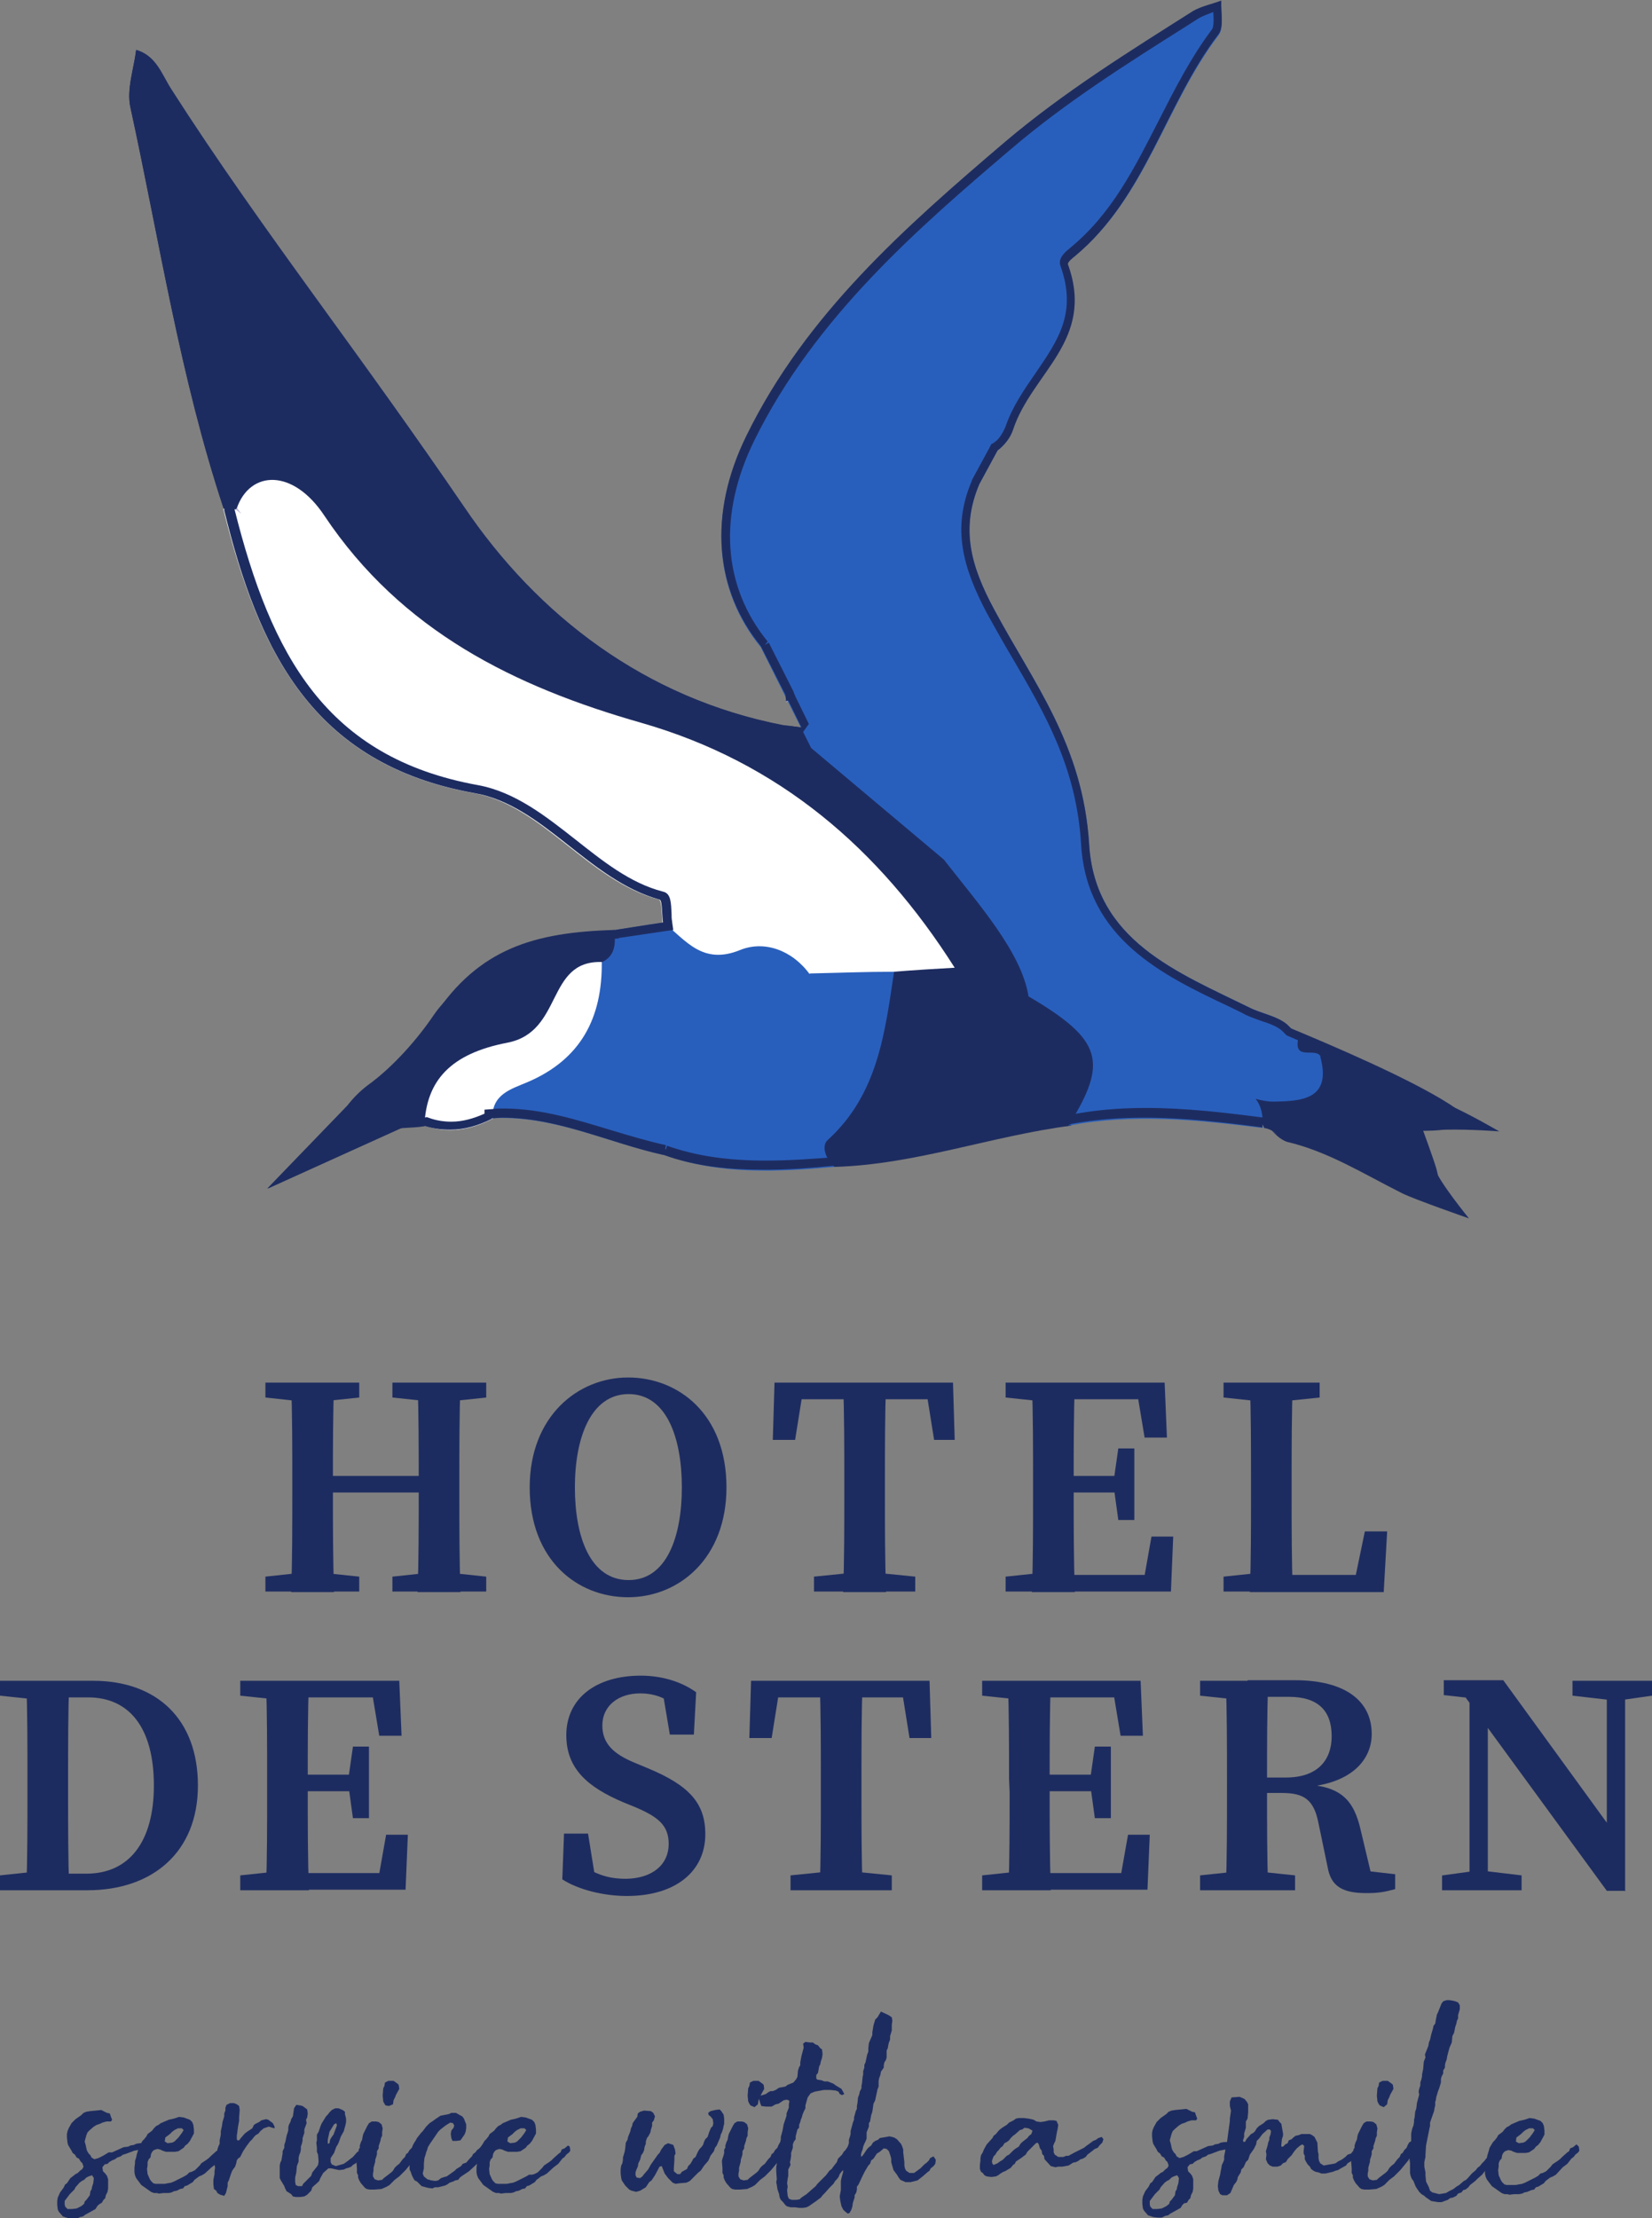 <?xml version="1.0" encoding="utf-8"?>
<!-- Generator: Adobe Illustrator 25.2.0, SVG Export Plug-In . SVG Version: 6.00 Build 0)  -->
<svg version="1.1" id="Layer_1" xmlns="http://www.w3.org/2000/svg" xmlns:xlink="http://www.w3.org/1999/xlink" x="0px" y="0px"
	 viewBox="0 0 288.8 387.6" style="enable-background:new 0 0 288.8 387.6;" xml:space="preserve">
<rect x="0" y="0" width="288.8" height="387.6" fill="#808080" stroke="none"/>
<style type="text/css">
	.st0{fill:#1D2C60;}
	.st1{fill:#FFFFFF;}
	.st2{fill:#295FBC;}
	.st3{fill:#BCB7D7;}
	.st4{fill:#DEDBF1;}
	.st5{fill:none;stroke:#1D2C60;stroke-width:2;stroke-miterlimit:2;}
</style>
<g>
	<path class="st0" d="M46.4,244.2v-2.6h16.4v2.6l-7.6,0.8h-1.4L46.4,244.2z M55.2,274.7l7.6,0.8v2.6H46.4v-2.6l7.4-0.8H55.2z
		 M51.1,258.7c0-5.7,0-11.4-0.2-17.1h7.5c-0.2,5.6-0.2,11.3-0.2,17.1v1.7c0,6.4,0,12.1,0.2,17.8h-7.5c0.2-5.6,0.2-11.3,0.2-17.1
		V258.7z M54.7,260.8v-2.9h22.1v2.9H54.7z M68.6,244.2v-2.6H85v2.6l-7.5,0.8h-1.3L68.6,244.2z M77.5,274.7l7.5,0.8v2.6H68.6v-2.6
		l7.5-0.8H77.5z M73.2,258.7c0-5.7,0-11.4-0.2-17.1h7.5c-0.2,5.6-0.2,11.3-0.2,17.1v2.4c0,5.7,0,11.4,0.2,17.1H73
		c0.2-5.6,0.2-11.3,0.2-17.8V258.7z"/>
	<path class="st0" d="M127,259.9c0,12.4-8.3,19.2-17.2,19.2s-17.2-6.5-17.2-19.2c0-12.4,8.4-19.2,17.2-19.2
		C118.6,240.7,127,247.1,127,259.9z M109.9,276.1c6.6,0,9.3-7.5,9.3-16.2s-2.7-16.3-9.3-16.3s-9.4,7.6-9.4,16.3
		C100.5,268.6,103.2,276.1,109.9,276.1z"/>
	<path class="st0" d="M137.4,244.5l3.2-2.9l-1.6,10h-3.9l0.3-10h31.2l0.3,10h-3.6l-1.6-10l3.2,2.9H137.4z M152,274.7l8,0.8v2.6
		h-17.7v-2.6l7.9-0.8H152z M147.6,258.7c0-5.7,0-11.4-0.2-17.1h7.5c-0.2,5.6-0.2,11.3-0.2,17.1v2.4c0,5.7,0,11.4,0.2,17.1h-7.5
		c0.2-5.6,0.2-11.3,0.2-17.1V258.7z"/>
	<path class="st0" d="M175.8,244.2v-2.6h8.3v3.4h-0.7L175.8,244.2z M184.1,274.7v3.4h-8.3v-2.6l7.6-0.8H184.1z M180.6,258.7
		c0-5.7,0-11.4-0.2-17.1h7.5c-0.2,5.6-0.2,11.3-0.2,17.1v2c0,6.1,0,11.8,0.2,17.5h-7.5c0.2-5.6,0.2-11.3,0.2-17.1V258.7z
		 M198.5,241.6l3.2,2.9h-17.6v-2.9h19.5l0.4,9.6h-3.9L198.5,241.6z M196.4,260.8h-12.3v-2.9h12.3V260.8z M205.1,268.5l-0.4,9.6
		h-20.6v-2.9h18.7l-3.2,2.9l1.7-9.6H205.1z M194.7,258.7l0.8-5.6h2.8v12.5h-2.8l-0.8-5.8V258.7z"/>
	<path class="st0" d="M213.9,244.2v-2.6h16.8v2.6L223,245h-1.6L213.9,244.2z M222.2,274.7v3.4h-8.3v-2.6l7.6-0.8H222.2z
		 M218.5,241.6h7.5c-0.2,5.6-0.2,11.4-0.2,17.1v3.4c0,4.8,0,10.5,0.2,16.1h-7.5c0.2-5.6,0.2-11.4,0.2-16.5v-3
		C218.7,252.9,218.7,247.2,218.5,241.6z M242.5,267.6l-0.6,10.6h-19.7v-3H240l-3.6,3l2.2-10.6H242.5z"/>
	<path class="st0" d="M0,296.3v-2.6h8.3v3.4H7.6L0,296.3z M8.3,326.9v3.4H0v-2.6l7.6-0.8H8.3z M4.8,310.8c0-5.7,0-11.4-0.2-17.1h7.5
		c-0.2,5.6-0.2,11.3-0.2,17.1v2c0,6.1,0,11.8,0.2,17.5H4.6c0.2-5.6,0.2-11.3,0.2-17.5V310.8z M8.3,327.4h6.8
		c7.5,0,11.8-5.6,11.8-15.4c0-10.1-4.3-15.4-11.5-15.4H8.3v-2.9h8c11.1,0,18.3,6.7,18.3,18.3c0,11.7-8,18.3-19.3,18.3h-7V327.4z"/>
	<path class="st0" d="M42,296.3v-2.6h8.3v3.4h-0.7L42,296.3z M50.3,326.9v3.4H42v-2.6l7.6-0.8H50.3z M46.7,310.8
		c0-5.7,0-11.4-0.2-17.1H54c-0.2,5.6-0.2,11.3-0.2,17.1v2c0,6.1,0,11.8,0.2,17.5h-7.5c0.2-5.6,0.2-11.3,0.2-17.1V310.8z M64.7,293.7
		l3.2,2.9H50.3v-2.9h19.5l0.4,9.6h-3.9L64.7,293.7z M62.6,313H50.3v-2.9h12.3V313z M71.3,320.6l-0.4,9.6H50.3v-2.9H69l-3.2,2.9
		l1.7-9.6H71.3z M60.9,310.8l0.8-5.6h2.8v12.5h-2.8l-0.8-5.8V310.8z"/>
	<path class="st0" d="M116.9,322.2c0-3.2-1.8-4.7-5.8-6.4l-2.2-0.9c-6.1-2.6-9.9-5.8-9.9-11.7c0-6.5,5.3-10.4,13-10.4
		c3.8,0,7.2,1.1,9.7,2.9l-0.4,7.4h-4.2l-1.4-8.3l4,1.7v2.8c-2.8-2.4-4.9-3.4-7.8-3.4c-3.7,0-6.6,2.1-6.6,5.6c0,3.2,2,5,5.6,6.5
		l2.4,1c7.2,3,10,6.1,10,11.5c0,6.5-5.2,10.8-13.7,10.8c-4.1,0-8.5-1.1-11.3-2.9l0.3-8h4.2l1.4,8.7l-3.9-1.4v-2.6
		c3.5,2.2,5.5,3.2,9.2,3.2C114.1,328.2,116.9,325.8,116.9,322.2z"/>
	<path class="st0" d="M133.3,296.6l3.2-2.9l-1.6,10H131l0.3-10h31.2l0.3,10H159l-1.6-10l3.2,2.9H133.3z M147.9,326.9l8,0.8v2.6
		h-17.7v-2.6l7.9-0.8H147.9z M143.5,310.8c0-5.7,0-11.4-0.2-17.1h7.5c-0.2,5.6-0.2,11.3-0.2,17.1v2.4c0,5.7,0,11.4,0.2,17.1h-7.5
		c0.2-5.6,0.2-11.3,0.2-17.1V310.8z"/>
	<path class="st0" d="M171.7,296.3v-2.6h8.3v3.4h-0.7L171.7,296.3z M180,326.9v3.4h-8.3v-2.6l7.6-0.8H180z M176.4,310.8
		c0-5.7,0-11.4-0.2-17.1h7.5c-0.2,5.6-0.2,11.3-0.2,17.1v2c0,6.1,0,11.8,0.2,17.5h-7.4c0.2-5.6,0.2-11.3,0.2-17.1L176.4,310.8
		L176.4,310.8z M194.3,293.7l3.2,2.9h-17.6v-2.9h19.5l0.4,9.6h-3.9L194.3,293.7z M192.3,313H180v-2.9h12.3V313z M201,320.6l-0.4,9.6
		H180v-2.9h18.7l-3.2,2.9l1.7-9.6H201z M190.6,310.8l0.8-5.6h2.8v12.5h-2.8l-0.8-5.8V310.8z"/>
	<path class="st0" d="M209.8,296.3v-2.6h8.3v3.4h-0.7L209.8,296.3z M218.8,326.9l7.6,0.8v2.6h-16.6v-2.6l7.6-0.8H218.8z
		 M214.5,310.8c0-5.7,0-11.4-0.2-17.1h7.4c-0.2,5.7-0.2,11.2-0.2,17.4v1.7c0,6,0,11.8,0.2,17.5h-7.4c0.2-5.6,0.2-11.3,0.2-17.1
		V310.8z M218.1,310.6h6.7c5.7,0,8-3.2,8-7.2c0-4.5-2.4-6.9-7.5-6.9h-7.2v-2.9h8.3c8.6,0,13.4,3.5,13.4,9.4c0,4.4-3.4,8.7-11.9,9.3
		l0.1-0.5c6.4,0.3,8.7,2.7,9.9,8.1l2.1,8.8l-3.1-2l7,0.8v2.6c-1.8,0.5-2.9,0.7-5,0.7c-4.1,0-6.2-1.1-6.8-4.5l-1.6-7.7
		c-0.8-4.1-2.5-5.3-6.4-5.3h-5.8v-2.7H218.1z"/>
	<path class="st0" d="M252.2,327.7l5.8-0.8h1.3l6.7,0.8v2.6h-13.9v-2.6H252.2z M255.4,295.5l3.3,1.4l-6.3-0.7v-2.6h10.4l21.3,29.3
		v7.5h-3.2L255.4,295.5z M256.9,293.7l3.2,2.6v34h-3.2V293.7z M274.9,293.7h13.9v2.6l-5.6,0.8h-1.3l-7-0.8V293.7z M280.9,293.7h3.2
		v36.8l-3.2-3.2V293.7z"/>
</g>
<g>
	<g>
		<g>
			<path class="st1" d="M115.8,161.2c-0.1-1.4-0.1-3.8-0.6-4c-12.5-3.4-20.3-16.4-32.3-18.6c-28.6-5.1-37.8-25.4-43.8-49.4
				c-0.1-0.2,0-0.4,0.1-0.7l0,0c0.2-0.4,0.6-0.6,1-0.5c0.2,0,0.4,0.1,0.4,0.1c0.1-1.5-1.1-2.9-0.4-4.3c0.1-0.1,0.1-0.2,0.3-0.4
				c8.2-6.6,14.3,0.4,17.7,5c16.4,22,40.2,29.8,64.5,38.3c18.2,6.4,32.8,19.2,43.5,35.7c1.8,2.7,3.5,5.5,0.5,8.4
				c-0.1,0.1-0.1,0.1-0.2,0.1c-3.1,1.8-6.5,1.8-9.9,1.8c-4.6,0.2-9.3,0.2-13.8-0.8c-0.1,0-0.1,0-0.1,0c-5.3-1.9-10.6-3.7-16.4-2.9
				C120.3,169.8,116.6,167.2,115.8,161.2z"/>
			<path class="st2" d="M116,161.2c3.9,3.1,6.8,7.5,13.4,4.8c4.2-1.7,9.1,0,12.2,4.3c0.9,2.5-0.6,4.2-2.3,5.2
				c-6.2,3.3-9.8,7.1-9.8,15.3c0,6.8-7.2,9.4-13.5,11c-10-2.2-19.4-7-30-6.4c-2.6-4,0.4-6.2,3.1-7.4c8.8-4.1,12.7-11.5,14.8-20.4
				c0.9-2,2.9-3.1,3.7-5.1C110.3,162.1,113.1,161.6,116,161.2z"/>
			<path class="st2" d="M156.3,169.8c3.1,11.2,1.8,21.2-8.5,28.4c-2.1,1.4-1.9,3.6-1.9,5.7c-10.1,0.9-20,1.4-29.8-2.1
				c3.6-6.1,15.4-6.9,10.1-19.5c-1.8-4.3,11-6.7,15.4-12.2C146.4,170,151.4,169.8,156.3,169.8z"/>
			<path class="st0" d="M221,197.1c-1.6-4.2-6-5.4-9-8.2c3.3-3.9,6.2-0.5,9.2,0.7c5.2,2,3.5-3.5,4.8-9.3c7.6,2.8,19.9,9.6,27.3,12.8
				c3.3,1.4,8.8,4.6,8.8,4.6s-4.9-0.4-9.5-0.3c-1.5,0.1-4-0.5-4.3,0.3c-0.5,1.5,2.1,4.8,2.6,6.6c0.6,2.1,5.9,8.6,5.9,8.6
				s-9.5-3.3-11.7-4.4c-6.6-3.3-12.9-7.3-20.2-9c-1-0.4-1.8-1.1-2.5-1.9C222.1,197.4,221.6,197.2,221,197.1z"/>
			<path class="st0" d="M107.4,162.5c0.2,2.3,0.3,4.5-2.3,5.7c-7.3,12.8-21.7,17.9-30.9,28.6c-2.4,0.4-5.1,0.1-7.3,1
				c-4.2,1.7-13.5,6.3-10.8,2.6c3.3-4.6,4.9-8.3,8.2-10.6c4.6-3.2,8.9-8.2,11.6-12.3C83.7,165.8,93.3,162.9,107.4,162.5z"/>
			<path class="st1" d="M74.2,196.7c0.3-7.9,4.6-12.6,14.5-14.5c9.8-1.9,6.7-14.4,16.5-14.1c0.1,9.7-3.6,17-13,21
				c-2.8,1.2-6.3,2.1-6.1,6.4C82.2,197.5,78.3,198.1,74.2,196.7z"/>
			<path class="st3" d="M137.3,120.9c0.3,0.4,0.6,0.9,0.8,1.3c0,0.1-0.4,0.4-0.7,0.5C137.3,122.1,137.3,121.5,137.3,120.9z"/>
			<path class="st4" d="M222.5,197.6c0.8,0.7,1.6,1.2,2.5,1.9C224.2,198.9,223.4,198.3,222.5,197.6z"/>
			<path class="st4" d="M163,143.9c0-0.6-0.1-1.2-0.2-1.8c0.7,0.7,1.4,1.5,2.1,2.1v-0.1C164.2,145,163.5,144.8,163,143.9z"/>
			<path class="st3" d="M41.4,88.7c0.3,0.4,0.5,0.7,0.8,1.1c-0.4-0.3-0.7-0.6-1.1-0.8L41.4,88.7z"/>
			<path class="st0" d="M182.6,172.6c-0.7-0.2-1.3-0.4-2-0.7c1.2-6.9-1.6-12.3-6.9-17.2c-3.3-3-5.8-7-8.7-10.5c-0.4,0-0.9,0-1.2-0.1
				c-0.1-0.7-0.4-1.4-0.9-2l0,0c-6.5-8.6-14.6-14.6-25.8-15.3c-24.2-4.7-43.1-19.2-56-38.3C64.4,64,45.8,40.7,29.9,15.6
				c-1.6-2.5-2.6-5.8-6.1-6.8c-0.4,3.3-1.7,6.9-1,10c5.1,23.4,8.7,47.2,16.3,70.1c0.7,0,1.4,0.1,2.1,0.1l0.2-0.2
				c2.3-6.6,9.8-7,15.3,1.3c13.5,20.2,33.3,29.9,55.4,36.2c24.1,6.9,41.6,22,54.8,42.8c-3.5,0.2-7,0.4-10.6,0.7
				c-1.6,10.6-2.8,21.4-11.6,29.4c-1.2,1.1-0.3,3.4,1.2,4.7c14.1-0.4,27.4-5.4,41.3-7.2C196.9,188.4,195.4,180.6,182.6,172.6z"/>
			<path class="st2" d="M230.8,184.6l0.1,0.1c-0.7-1.8-4.6,0.7-4-2.9c-1.4-4-5.2-4.2-8.4-5.7c-12.6-6.2-27.1-11.7-28.1-28.6
				c-1.1-17.4-9.7-28.1-16.6-41c-4.1-7.6-5.9-14.1-2.6-21.9l3.2-5.9c0.1-0.1,0.3-0.2,0.5-0.4c1-0.9,1.8-2,2.1-3.2
				c3.3-10,14.4-15.6,9.6-28.9c-0.1-0.4,0.8-1.1,1.3-1.5c12.4-10.1,15.8-26.3,25.1-38.5c1-1.3,0.4-3.9,0.5-5.9
				c-1.6,0.6-3.5,1-4.9,1.8c-11.2,7.1-22.5,14.1-32.8,22.8c-17.6,15-34.9,30.2-45.3,51.4c-6.8,13.8-5.5,27,2.5,36.8l0,0l8.8,17.6
				l23.2,19.5c6,7.7,13.6,16.2,14.8,23.9c12.9,7.6,14,11.4,7,22.6c11.4-2.2,22.6-1,33.9,0.4c0.2-2.3-0.3-4-1.2-5.1
				c1,0.3,2.1,0.5,3.2,0.5C227.4,192.4,232.9,192.2,230.8,184.6z"/>
		</g>
		<polyline class="st0" points="64.3,189.7 46.8,207.7 70.4,197 		"/>
	</g>
	<path class="st5" d="M248.4,197.6"/>
	<path class="st0" d="M248.4,197.6"/>
	<g>
		<path class="st0" d="M212.1,2.1L212.1,2.1c0.1,1.2,0.1,2.5-0.2,3c-3.7,4.9-6.6,10.6-9.3,15.9c-4.3,8.4-8.2,16.3-15.5,22.3
			l-0.1,0.1c-0.9,0.7-2.1,1.8-1.6,3.1c2.9,8.1-0.4,12.9-4.3,18.6c-2,2.9-4.1,5.9-5.3,9.4c-0.4,1-1,2-1.7,2.6
			c-0.2,0.1-0.3,0.2-0.4,0.3l-0.4,0.2l-0.2,0.4l-3.2,5.9v0.1V84c-3.6,8.4-1.5,15.3,2.6,23.1c1.5,2.7,3,5.4,4.5,7.9
			c5.7,9.8,11.2,19.1,12,32.6c1,16.4,14.2,22.8,25.9,28.3c1,0.5,2.1,1,3,1.5c0.9,0.4,1.8,0.7,2.6,1c1.3,0.4,2.6,0.9,3.5,1.6l0.7,0.7
			l0.2,0.2l0.2,0.1c6.1,2.6,20.5,8.6,27.5,13.2c0.4,0.3,1.2,0.8,1.7,1.2c-0.4,0.1-1,0.3-1.8,0.4c-0.7,0.1-2.6,0.2-3.7,0.2h-2.1
			l0.7,1.9c0,0.1,1.7,4.6,2.2,6.5c0.3,1,0.5,2.7,0.7,4c-1.5-0.4-3.3-1-4.4-1.5c-1.5-0.8-3.1-1.6-4.6-2.4c-4.9-2.6-10-5.4-15.7-6.6
			c-0.7-0.4-1.2-0.8-1.9-1.5l-0.2-0.2l-0.2-0.1c-0.4-0.1-0.7-0.3-1-0.4c0-0.1-0.1-0.1-0.1-0.2l-0.3,0.1c-0.1,0-0.2-0.1-0.3-0.1
			l-0.1,0.1l-0.6,0.1l0.1-0.4c-7-0.9-13.7-1.7-20.7-1.7c-4.8,0-9.1,0.4-13.2,1.2l-0.4,0.1l-0.1,0.1c-5.7,0.7-11.2,2.1-16.6,3.3
			c-7.9,1.8-15.9,3.7-24.1,3.9H146h-0.1c-3.8,0.3-7.9,0.6-12,0.6c-6.7,0-12.2-0.8-17.3-2.6l-0.2,0.7l-0.1-0.2l0.1-0.6
			c-3.2-0.7-6.5-1.7-9.5-2.6c-6-1.8-12.2-3.8-18.9-3.8c-0.7,0-1.2,0-1.9,0.1l-1.4,0.1v0.7c-2,0.9-3.9,1.4-5.8,1.4
			c-1.3,0-2.7-0.2-4-0.7l-0.3-0.1l-0.4,0.1c-0.8,0.1-1.6,0.1-2.4,0.2c-0.4,0-0.7,0.1-1.2,0.1h-0.3l-0.2,0.1l-16.7,7.5l8.7-9l0.1-0.1
			l0.1-0.1c1.1-1.5,2.1-2.5,3.1-3.2c4.1-2.9,8.6-7.6,12-12.6c7.1-10.6,28.8-14,30.4-14.2h0.3l0.1-0.1l8.1-1.2l1.4-0.2l-0.2-1.4v-0.1
			l0,0c-0.1-0.4-0.1-0.9-0.1-1.4c-0.1-1.9-0.1-3.5-1.5-3.8c-5.8-1.5-10.6-5.4-15.3-9.1c-5.1-4-10.5-8.3-17-9.5
			c-26.6-4.8-36.2-22.7-42.6-48.2l0.1-1.5h-0.6c-5.7-16.6-9.1-34-12.5-50.9c-1.2-5.9-2.3-12-3.7-18c-0.4-1.8,0-4,0.4-6.2
			c0.1-0.4,0.2-0.9,0.3-1.3c1.2,0.9,1.9,2.3,2.7,3.7c0.3,0.6,0.7,1.2,1,1.8C37.8,30.8,48,44.9,57.9,58.5
			c7.3,10.1,14.8,20.4,21.9,30.8c14.2,21,33.9,34.4,56.9,38.9h0.1h0.1c1,0.1,1.9,0.1,3,0.4l1.5-2.1l-2.3-4.7l-0.3-0.7l0,0l-0.1-0.3
			l-4.3-8.5l-0.7,0.4l0.5-0.6c-7.9-9.7-8.7-22.2-2.3-35.2c10.6-21.5,28.8-37.2,44.9-50.9c9.5-8.1,20.1-14.8,30.4-21.3l2.2-1.4
			C210.2,2.8,211.1,2.5,212.1,2.1 M213.5,0.1c-1.6,0.6-3.5,1-4.9,1.8c-11.2,7.1-22.5,14.1-32.8,22.8c-17.6,15-34.9,30.2-45.3,51.4
			c-6.8,13.8-5.5,27,2.5,36.8l0,0l4.3,8.5c0,0.4,0.1,0.8,0.1,1.2c0.1-0.1,0.2-0.1,0.4-0.2l2.3,4.7c-1-0.1-2.1-0.3-3.2-0.4
			c-24.2-4.7-43.1-19.2-56-38.3c-16.4-24.6-35-47.9-51-72.9c-1.6-2.5-2.6-5.8-6.1-6.8c-0.4,3.3-1.7,6.9-1,10
			c5.1,23.4,8.7,47.2,16.3,70.1h0.1c0,0.1,0,0.2,0,0.4c5.9,24,15.1,44.3,43.8,49.4c12,2.1,19.8,15.1,32.3,18.6
			c0.5,0.1,0.4,2.6,0.6,4l0,0c-2.8,0.4-8.4,1.3-8.4,1.3h-0.1h-0.1c0,0-23.6,3.3-31.5,14.9c-2.7,4-7,9-11.6,12.3
			c-1.3,1-2.4,2.1-3.5,3.5l-14,14.5L70.4,197c1.2-0.1,2.5-0.1,3.7-0.3c1.5,0.5,3,0.7,4.6,0.7c2.5,0,4.9-0.7,7.3-1.9
			c0-0.1,0-0.1,0-0.1c0.6,0,1.2-0.1,1.8-0.1c9.8,0,18.7,4.4,28.1,6.5c0.1,0,0.1,0,0.1,0l0,0c5.8,2.1,11.7,2.6,17.7,2.6
			c4,0,8.1-0.3,12.1-0.7l0,0l0,0c14.1-0.4,27.4-5.4,41.3-7.2l0.1-0.1c4.3-0.8,8.6-1.1,12.9-1.1c6.8,0,13.7,0.8,20.6,1.7
			c0-0.2,0-0.5,0.1-0.7c0.1,0.2,0.2,0.4,0.3,0.7c0.5,0.1,1,0.4,1.5,0.6c0.7,0.8,1.5,1.4,2.5,1.9c7.3,1.6,13.6,5.7,20.2,9
			c2.2,1.1,6.8,2.1,6.8,2.1s-0.4-4.3-1-6.4c-0.6-2-2.3-6.6-2.3-6.6s2.9,0,4-0.3c5.5-1.1,3.7-2.3,0.7-4.3
			c-6.8-4.4-20.1-10.1-27.8-13.3l-0.7-0.7c-1.8-1.5-4.3-1.8-6.5-2.9c-12.6-6.2-27.1-11.7-28.1-28.6c-1.1-17.4-9.7-28.1-16.6-41
			c-4.1-7.6-5.9-14.1-2.6-21.9l3.2-5.9c0.1-0.1,0.3-0.2,0.5-0.4c1-0.9,1.8-2,2.2-3.2c3.3-10,14.4-15.6,9.6-28.9
			c-0.1-0.4,0.8-1.1,1.3-1.5C200.3,34.4,203.7,18.2,213,6C214,4.8,213.4,2.1,213.5,0.1L213.5,0.1z"/>
	</g>
</g>
<g>
	<path class="st0" d="M25.7,374.5l0.4,0.2l0,0.6l-0.5,0.2l-0.7,0.1h-0.4l-1,0.2l-1.6,0.6l-0.4,0.1l-0.4,0.3l-0.6,0.2l-0.4,0.3
		l-0.5,0.2l-0.5,0.3l-0.3,0.3l-0.5,0.1l-0.4,0.5l0.1,0.7l0.4,0.4l0.3,0.4l0.2,0.6l0,0.9l0,0.7l-0.1,0.6l-0.3,0.6l-0.1,0.5l-0.3,0.3
		l-0.3,0.5l-0.5,0.3l-0.3,0.3l-0.3,0.5l-0.9,0.5l-0.9,0.5l-0.4,0.3l-0.5,0.1l-0.6,0.3h-0.7l-0.8-0.1l-0.9-0.3l-0.7-0.8l-0.2-0.4
		l-0.1-0.8v-0.7l0.1-0.6l0.4-0.9l0.6-0.8l0.3-0.6l0.3-0.2l0.6-0.9l0.4-0.3l0.5-0.4l0.4-0.2l0.4-0.4l0.4-0.3l0.2-0.4l-0.2-0.6
		l-0.3-0.3l-0.3-0.5l-0.4-0.2l-0.3-0.5l-0.4-0.3l-0.2-0.4l-0.6-1l-0.1-0.4l-0.1-0.9l0-0.6l0.1-0.5l0.2-0.5l0.5-0.9l0.7-0.7l1-0.7
		l0.4-0.4l0.5-0.2l0.6-0.1l2-0.2l0.6,0.3l0.4,0.2l0.5,0.1l0.2,0.6l0.2,0.5l-0.2,0.3h-0.8l-0.7,0.2l-0.4,0.2l-0.6,0.2l-0.5,0.3
		l-0.7,0.6l-0.4,0.4l-0.2,0.5l-0.3,1.1l0.2,0.7l0.1,0.5l0.1,0.4l0.3,0.5l0.3,0.3l0.2,0.4l0.5,0.3l0.7-0.2l0.8-0.4l1-0.6l0.6,0l2-0.9
		l0.8-0.1l0.4-0.2l0.6-0.1l0.4-0.2l0.6-0.1l0.8,0L25.7,374.5z M16.1,380.1l-0.6,0.2l-0.4,0.2l-0.4,0.4l-0.4,0.2l-0.4,0.3l-0.7,0.8
		l-0.2,0.4l-0.8,0.8l-0.9,1.2l0,0.6l0.1,0.4l0.4,0.4l0.8,0l0.8-0.1l0.8-0.4l0.5-0.4l0.1-0.4l0.3-0.3l0.3-0.4l0.3-0.4l0.1-0.7
		l0.2-0.3l0.1-0.5l0.2-0.6l0.1-0.9L16.1,380.1z"/>
	<path class="st0" d="M39.8,375.1l0.1,0.7l-0.2,0.3l-0.5,0.4l-0.3,0.4l-0.4,0.3l-0.7,0.9l-0.8,0.6l-1.2,1.1l-0.5,0.3l-0.5,0.2
		l-0.8,0.6l-0.3,0.4l-0.5,0.3l-0.5,0.3l-0.4,0.1l-0.3,0.4l-0.5,0.1l-0.6,0.3l-0.5,0.1l-0.4,0.2l-0.5,0.1h-0.9l-0.8,0.1l-0.4-0.1
		l-0.5,0l-0.5-0.2l-1.7-1.2l-0.9-1.2l-0.2-0.5l-0.1-0.5l0-0.8l0.1-0.8v-0.4l0.2-0.6l0.1-0.5l0.3-1l0.1-0.4l0.6-1l0.3-0.3l0.4-0.5
		l0.2-0.4l0.8-0.6l0.3-0.4l0.4-0.4l0.4-0.2l0.4-0.3l1.4-0.6l0.9-0.2l0.9-0.3l0.8,0.1l1.1,0.4l0.4,0.4l0.2,0.5l0.1,0.8v0.7l-0.7,1.3
		l-0.4,0.5l-0.4,0.3l-0.3,0.4l-0.9,0.6l-0.6,0.1h-0.8l-0.8,0l-0.6-0.2l-0.4-0.2l-0.5-0.1l-0.6,0.2l-0.3,0.3l-0.2,0.4l-0.1,0.6
		l-0.3,0.3l-0.2,0.5v0.6l-0.1,0.6l0.1,0.9l0.4,0.9l0.2,0.3l0.4,0.4l0.4,0.1l0.9,0h0.7l0.5-0.1l0.6-0.1l0.5-0.2l1.8-0.9l0.5-0.3
		l0.4-0.4l0.4-0.1l0.6-0.3l0.8-0.8l0.3-0.4l0.9-0.6l0.4-0.3l0.4-0.4l0.9-0.8l0.3-0.2l0.2-0.5l0.5-0.2l0.6-0.5L39.8,375.1z
		 M31.1,371.9l-0.6,0.3l-0.4,0.3l-0.4,0.4l-0.4,0.3l-0.4,0.3l-0.1,0.7l0.5,0.3l0.8-0.1l0.4-0.2l0.7-0.7l0.6-0.8l0.3-0.5l-0.3-0.3
		L31.1,371.9z"/>
	<path class="st0" d="M46.9,370.4l0.8,0.6l0.3,0.6l0,0.3l-0.4-0.1l-0.6-0.2l-0.9,0.3l-0.6,0.5l-0.3,0.4l-0.5,0.3l-0.3,0.3l-0.3,0.4
		l-0.4,0.4l-0.3,0.4l-0.3,0.4l-0.6,0.9l-0.5,1l-0.4,0.3l-0.2,0.3l-0.1,0.5l-0.2,0.6l-0.3,0.4l-0.2,0.3l-0.2,0.5l-0.2,0.6L40,381
		l-0.2,0.4l0,0.6l-0.3,1.2l-0.3,0.5l-0.7-0.2l-0.5-0.3l-0.2-0.4l-0.4-0.3l-0.1-0.8l0-0.8l0.2-1v-0.5l0.1-0.6l-0.1-0.6l0.2-0.5v-0.6
		l0.2-0.6l0.1-0.5l0-0.4l0.2-0.6l0.2-0.4l0-0.6l0.2-1l0-0.6l0.2-0.9l0.1-0.7l0.3-1l0-0.5l0.2-0.5l0-0.5l0.2-0.5l0.6-0.3l0.7,0
		l0.5,0.2l0.4,0.3l0.1,0.7l-0.1,1.3v0.6l-0.2,1.1l-0.2,1.5l0,0.6l0.1,0.2l0.3,0l0.3-0.4l0.7-0.8l0.4-0.3l0.9-0.6l0.3-0.6l0.3-0.2
		l0.6-0.3l0.4-0.3l0.8-0.2L46.9,370.4z"/>
	<path class="st0" d="M65.7,373.5l-0.1,0.7l-0.4,0.9l-0.4,0.3l-0.3,0.5l-0.8,0.8l-0.3,0.4l-0.4,0.2l-0.8,0.7l-0.5,0.3l-0.3,0.3
		l-0.5,0.2l-0.4,0.1l-0.4,0.2l-0.8,0.1l-1.4-0.3h-0.5l-0.9,0.8l-0.5,0.9l-0.2,0.5l-0.3,0.3l-0.9,0.8l-0.2,0.6l-0.7,0.7l-0.5,0.3
		l-0.7,0.1l-0.8,0l-0.5-0.1l-0.3-0.4l-0.8-0.5l-0.3-0.6l-0.1-0.3l-0.6-1l-0.2-0.4l0-0.5v-1.7l0.1-0.5l0.2-0.4l0.2-1.2v-0.4l0.3-0.6
		v-0.5l0.2-0.6l0.2-1l0.2-0.6l0.1-0.4l0-0.5l0.1-0.4l0.3-0.6l0.1-0.4l0.3-0.5l0.2-1.4l0.4-0.6l0.7,0.1l0.4,0.1l0.8,0.6l0.1,0.7
		l-0.1,0.7l-0.2,0.4l0.1,0.6l-0.4,1.1l0,0.6l-0.3,0.9l0,0.4l-0.1,0.5l-0.2,0.6l0,0.5l-0.1,0.5l-0.2,0.5l-0.1,0.5v0.6l-0.3,0.8
		l-0.1,1.1l-0.2,0.9v0.8l0.1,0.5l0.4,0.2l0.7,0l0.2-0.4l1.1-1.1l0.3-0.3l0.2-0.6l0.8-1l0.2-0.3l0.1-0.6l-0.1-1.2l-0.2-0.5l0-0.7
		l-0.1-0.9l0.1-0.4l0-0.4l0-0.6l0.3-0.5l0.3-0.9l0.2-0.5l0.8-1.3l0.3-0.3l0.3-0.4l0.4-0.4l0.6-0.3l0.6,0l0.7,0.3l0.4,0.3l0,0.4
		l0.2,0.8v0.6l-0.1,0.5l-0.3,1.1l-0.5,0.9l-0.4,1.1l-0.2,0.4l-0.2,0.3l-0.4,1.1l-0.6,0.9l0,0.7l0.2,0.4l0.7,0.3l1.4-0.4l0.7-0.5
		l0.5-0.4l0.4-0.3l0.7-0.8l0.4-0.3l0.6-0.9l0.4-0.4l0.3-0.3l0.9-0.7L65.7,373.5z M58.4,371.2l-0.8,1.3l-0.3,1.4v0.5l0,0.2l0.3-0.1
		l0.1-0.6l0.3-0.5l0.3-0.4l0.6-1.6l-0.1-0.4L58.4,371.2z"/>
	<path class="st0" d="M73.6,374.6l0.1,0.7l-0.3,0.4l-0.2,0.5l-0.4,0.4l-0.5,0.9l-1.4,1.7l-1.1,1.1l-0.8,0.6l-0.9,0.9l-0.5,0.3
		l-0.9,0.4l-1.2,0.1l-0.9,0l-0.5-0.1l-0.3-0.2l-0.7-0.8l-0.3-0.5l-0.2-0.5l0-0.4l-0.2-0.4v-0.8l-0.1-1.3l0.1-0.4l0.2-0.6l0.1-0.4
		l0-0.6l0.2-0.3v-0.4l0.2-0.6l0.2-0.4l0.1-0.6l0.1-0.4l0.7-1.4l0.3-0.5l0.5-0.3l0.7,0l0.5,0.1l0.5,0.4l0.2,0.7l-0.1,0.7v0.6
		l-0.2,0.4l-0.1,0.5l-0.3,0.9l0,0.4l-0.3,0.5l0,0.5l-0.1,0.4l-0.2,0.6v0.3l-0.3,1.1v0.5l-0.1,0.5v0.5l0.3,0.5l0.6,0.2l0.7-0.1
		l0.3-0.3l1.3-1l0.3-0.3l0.3-0.5l0.4-0.4l0.4-0.3l0.6-0.8l0.4-0.4l0.2-0.5l0.3-0.2l0.3-0.5l0.4-0.4l0.2-0.5l0.3-0.5l0.7-0.2
		L73.6,374.6z M67.4,367.9l-0.2-0.3l-0.2-0.4l-0.1-1l0.1-1.3l0.2-0.4l0.1-0.6l0.6-0.3l0.9,0l0.7,0.5l0.2,0.2l0.1,0.7l-0.6,1.1
		l-0.1,0.3l-0.3,0.6l-0.1,0.7L68,368L67.4,367.9z"/>
	<path class="st0" d="M80.4,369.6l0.4,0.2l0.3,0.4l0.2,0.5l0.2,0.5l0,0.7l-0.1,0.6l-0.2,0.5l-0.7,1l-0.7,0.1l-0.7,0l-0.2-0.5
		l-0.1-0.7l0.1-0.6l0.4-0.5l0.1-0.4l-0.2-0.4l-0.5-0.1l-0.8,0.5l-0.9,0.7l-0.4,0.4l-1.5,2.2l-0.3,0.5l-0.1,0.4l-0.2,0.5l-0.1,0.4
		l-0.2,0.6l-0.1,1l0,0.8l-0.2,0.9l0.2,0.5l0.6,0.5l0.7,0.2l0.7,0.1l0.5-0.1l0.5-0.4l0.6-0.2l0.4-0.1l1.4-1l0.3-0.3l0.8-0.5l0.3-0.4
		l0.6-0.2l0.6-0.7l0.4-0.4l0.2-0.4l0.4-0.3l0.3-0.4l0.4-0.3l0.7-0.8l0.7-0.1l0.7,0.2l-0.2,0.6l-0.4,0.8l-0.9,0.9l-0.3,0.4l-0.4,0.2
		l-0.3,0.5l-1.4,1.3l-1.2,0.8l-0.4,0.3l-0.3,0.4l-0.5,0.1l-0.4,0.2l-0.6,0.2l-0.4,0.3l-0.4,0.2l-1.2,0.3H76l-0.4,0.2l-0.8-0.1
		l-1.1-0.3l-0.8-0.8l-0.4-0.2l-0.2-0.3l-0.3-0.6l-0.2-0.6l-0.2-0.4l0-0.8l0.3-1.8v-0.5l0.2-0.6l0.1-0.4l0.2-0.5l0.5-0.9l0.7-0.9
		l0.3-0.3l0.6-0.8l0.6-0.6l0.6-0.4l0.4-0.3l0.9-0.6l1.5-0.3l0.4-0.2l0.8,0L80.4,369.6z"/>
	<path class="st0" d="M99.6,375.1l0.1,0.7l-0.2,0.3l-0.5,0.4l-0.3,0.4l-0.4,0.3l-0.7,0.9l-0.8,0.6l-1.2,1.1l-0.5,0.3l-0.5,0.2
		l-0.8,0.6l-0.3,0.4l-0.5,0.3l-0.5,0.3l-0.4,0.1l-0.3,0.4l-0.5,0.1l-0.6,0.3l-0.5,0.1l-0.4,0.2l-0.5,0.1h-0.9l-0.8,0.1l-0.4-0.1
		l-0.5,0l-0.5-0.2l-1.7-1.2l-0.9-1.2l-0.2-0.5l-0.1-0.5l0-0.8l0.1-0.8v-0.4l0.2-0.6l0.1-0.5l0.3-1l0.1-0.4l0.6-1l0.3-0.3l0.4-0.5
		l0.2-0.4l0.8-0.6l0.3-0.4l0.4-0.4l0.4-0.2l0.4-0.3l1.4-0.6l0.9-0.2l0.9-0.3l0.8,0.1l1.1,0.4l0.4,0.4l0.2,0.5l0.1,0.8v0.7l-0.7,1.3
		l-0.4,0.5l-0.4,0.3l-0.3,0.4l-0.9,0.6l-0.6,0.1h-0.8l-0.8,0l-0.6-0.2l-0.4-0.2l-0.5-0.1l-0.6,0.2l-0.3,0.3l-0.2,0.4l-0.1,0.6
		l-0.3,0.3l-0.2,0.5v0.6l-0.1,0.6l0.1,0.9l0.4,0.9l0.2,0.3l0.4,0.4l0.4,0.1l0.9,0h0.7l0.5-0.1l0.6-0.1l0.5-0.2l1.8-0.9l0.5-0.3
		L93,380l0.4-0.1l0.6-0.3l0.8-0.8l0.3-0.4l0.9-0.6l0.4-0.3l0.4-0.4l0.9-0.8l0.3-0.2l0.2-0.5l0.5-0.2l0.6-0.5L99.6,375.1z M91,371.9
		l-0.6,0.3l-0.4,0.3l-0.4,0.4l-0.4,0.3l-0.4,0.3l-0.1,0.7l0.5,0.3l0.8-0.1l0.4-0.2l0.7-0.7l0.6-0.8l0.3-0.5l-0.3-0.3L91,371.9z"/>
	<path class="st0" d="M125.8,368.6l0.3,0.3l0.4,0.6l0.1,0.7l0,0.9l-0.1,0.4l-0.1,0.5l-0.2,0.6L126,373l-0.1,0.5l-0.6,1.4l-0.3,0.4
		l-0.2,0.6l-0.6,0.8l-0.2,0.5l-0.2,0.4l-0.7,0.8l-0.6,0.9l-0.4,0.3l-1.5,1.5l-0.6,0.3l-1.2,0.1l-0.7,0.1l-0.5-0.2l-0.8-0.8l-0.6-0.8
		l-0.4-1l-0.1-0.3l-0.4,0.1l-0.8,1.5l-0.6,0.9l-0.4,0.3l-0.6,0.9l-1,0.6l-0.7,0.2l-0.8-0.2l-0.4-0.2l-0.7-0.7l-0.6-0.9l-0.1-0.4
		l-0.1-0.8V379l0.1-0.6l0.2-0.4l0.1-0.6l0-0.4l0.3-1l0.1-0.6l0.1-1l0.3-0.5l0.1-0.5l0.4-1l0.1-0.5l0.2-0.4l0.1-0.5l0.5-0.7l0.3-0.4
		l0.1-0.6l0.4-0.3l0.7-0.2l1.2,0.1l0.4,0.3l0.3,0.6l-0.2,0.7l-0.3,0.4l0,0.6l-0.2,0.6l-0.1,0.5l-0.3,0.6l-0.3,0.4l-0.2,0.6l0,0.4
		l-0.2,0.5l-0.1,0.6l-0.2,0.5l-0.3,0.4l-0.2,0.8l-0.3,0.6l-0.1,0.6l-0.2,0.4l-0.2,0.6l0,0.5l0.2,0.4l0.6,0.1l0.4-0.3l0.3-0.4
		l0.7-0.8l0.5-0.9l1.2-1.7l0.3-0.3l0.3-0.6l0.3-0.4l0.3-0.4l0.6-0.3l0.9,0.3l0.3,0.8l0.1,0.7l-0.2,0.4v0.7l-0.1,1.5l0,0.5l0.6,0.5
		l0.5,0l0.3-0.4l0.9-0.5l0.2-0.5l0.4-0.4l0.3-0.5l0.2-0.4l0.4-0.3l0.4-0.9l0.3-0.5l0.3-0.3l0.3-0.4l0.2-0.6l0.2-0.4l0.4-0.4l0.3-0.9
		l0.3-0.7l0.3-0.3l0.1-0.5l-0.1-0.7l-0.4-0.5l-0.3-0.2l-0.1-0.4l0.4-0.3l0.8-0.2L125.8,368.6z"/>
	<path class="st0" d="M137.5,374.6l0.1,0.7l-0.3,0.4l-0.2,0.5l-0.4,0.4l-0.5,0.9l-1.4,1.7l-1.1,1.1l-0.8,0.6l-0.9,0.9l-0.5,0.3
		l-0.9,0.4l-1.2,0.1l-0.9,0l-0.5-0.1l-0.3-0.2l-0.7-0.8l-0.3-0.5l-0.2-0.5l0-0.4l-0.2-0.4v-0.8l-0.1-1.3l0.1-0.4l0.2-0.6l0.1-0.4
		l0-0.6l0.2-0.3v-0.4l0.2-0.6l0.2-0.4l0.1-0.6l0.1-0.4l0.7-1.4l0.3-0.5l0.5-0.3l0.7,0l0.5,0.1l0.5,0.4l0.2,0.7l-0.1,0.7v0.6
		l-0.2,0.4l-0.1,0.5l-0.3,0.9l0,0.4l-0.3,0.5l0,0.5l-0.1,0.4l-0.2,0.6v0.3l-0.3,1.1v0.5l-0.1,0.5v0.5l0.3,0.5l0.6,0.2l0.7-0.1
		l0.3-0.3l1.3-1l0.3-0.3l0.3-0.5l0.4-0.4l0.4-0.3l0.6-0.8l0.4-0.4l0.2-0.5l0.3-0.2l0.3-0.5l0.4-0.4l0.2-0.5l0.3-0.5l0.7-0.2
		L137.5,374.6z M131.2,367.9l-0.2-0.3l-0.2-0.4l-0.1-1l0.1-1.3l0.2-0.4l0.1-0.6l0.6-0.3l0.9,0l0.7,0.5l0.2,0.2l0.1,0.7l-0.6,1.1
		l-0.1,0.3l-0.3,0.6l-0.1,0.7l-0.6,0.5L131.2,367.9z"/>
	<path class="st0" d="M151.1,372.7l-0.1,0.5l-0.2,0.3l-0.2,0.6l-0.3,0.4L150,375l-0.2,0.4l-0.3,0.6l-0.7,1.3l-0.5,0.5l-0.2,0.4
		l-0.7,1l-0.3,0.3l-0.3,0.4l-0.2,0.5l-0.3,0.4l-0.3,0.3l-0.3,0.5l-0.7,0.7l-0.8,0.9l-0.4,0.4l-0.3,0.4l-0.8,0.6l-1.3,0.9l-0.4,0.2
		l-0.6,0.1l-0.7,0l-0.7-0.1l-0.8,0l-0.7-0.2l-0.3-0.3l-0.3-0.4l-0.4-0.4l-0.2-0.4l-0.1-0.6l-0.3-0.9l-0.1-0.7l-0.1-0.5l0.1-0.5
		l-0.1-1.4l0-0.7l0.1-0.6l0-0.4l0-0.5l0.4-1.4l0.2-1.5l0.1-0.5v-0.4l0.3-1.1l0.2-1.1l0.3-0.9l0.2-0.6l0-0.4l0.4-1v-0.6l0.1-0.5
		l-0.1-0.2l-0.4-0.1l-0.5,0.1l-0.9,0.6l-0.5,0.1l-0.7,0.4l-1,0l-0.8-0.1l-0.2-0.5l-0.2-0.7l0.1-0.6l0.5-0.1l0.6-0.2l0.4-0.3l0.4-0.2
		l0.4,0l0.5-0.2l0.6-0.4l0.6-0.1l0.5-0.1l0.4-0.3l1-0.4l0.5-0.6l0.2-0.4l0.1-1.1l0.2-0.6l0.2-0.3l0-0.5l0.2-1.1l0.4-1.5l-0.1-0.7
		l0.4-0.3l0.8,0.1h0.5l0.4,0.3l0.5,0.2l0.4,0.5l0.3,0.2l0.1,0.8l-0.1,0.7l-0.2,0.6l-0.1,0.5l-0.2,0.4l-0.2,1.1l-0.3,0.4l0,0.6
		l0.2,0.2l0.7,0.1l0.5,0.2l0.6,0l1,0.4l0.4,0.3l1,0.6l0.5,0.9l-0.4,0.2l-0.4-0.2l-0.2-0.4l-0.5-0.2l-0.9-0.1H144l-1.6,0.3l-0.7,0.3
		l-0.5,0.7l-0.4,1.4l0,0.5l-0.3,0.6l-0.2,0.5l-0.1,0.4l-0.2,0.5l-0.1,0.4l-0.2,0.5l0,0.5l-0.3,0.3l-0.3,1.2v0.5l-0.3,0.4l-0.2,0.5
		l0,0.6l-0.3,0.9l0,0.5l-0.1,0.7l-0.1,0.4l0.1,0.5l-0.4,0.8l0,0.5l0,0.6l-0.1,0.5l-0.1,0.8l0.1,0.6l-0.1,0.6l0.1,1l0.2,0.5l0.5,0.2
		l0.8,0l0.6-0.1l0.3-0.3l0.9-0.6l1.6-1.4l0.3-0.4l1.5-1.5l0.3-0.4l0.3-0.4l0.4-0.3l0.2-0.3l0.7-0.9l0.2-0.6l0.7-0.7l0.3-0.5l0.3-0.3
		l0.2-0.3l0.7-0.9l0.3-0.6l0.1-0.4l0.5-0.3l0.3-0.4l0.1-0.3l0.5-0.4L151.1,372.7z"/>
	<path class="st0" d="M154,351.5l1.3,0.6l0.6,0.4l0.1,0.6l-0.1,0.7l0,0.6l0,0.4l-0.3,1l0,0.6l-0.2,0.5l-0.1,0.4l-0.1,0.6l-0.2,0.4
		l0,0.5l0,0.7l-0.1,0.4l-0.3,0.5l-0.1,0.5l0,0.4L154,362l-0.1,0.6l-0.2,0.5l-0.1,0.5l0,0.4l0,0.6l-0.2,0.5l-0.4,1.9l-0.3,0.6
		l-0.2,1.4l-0.2,0.6l-0.2,1.1l-0.2,0.3l0,0.6l-0.4,1v1.1l-0.2,0.5l-0.2,0.4l-0.2,0.5l-0.1,0.5l-0.2,0.5l-0.1,0.5l0.1,0.3l0.4-0.5
		l0.6-0.9l0.3-0.3l0.4-0.3l0.3-0.5l0.4-0.3l0.5-0.2l0.3-0.3l1.7-0.3l0.8,0.2l0.5,0.3l0.7,0.8l0.2,0.4l0.2,0.6l0,0.5l0.2,1.7l0,0.6
		l0.1,0.5l0.2,0.4l0.6,0.4l0.8,0l1.1-0.8l0.7-0.7l0.4-0.3l0.4-0.4l0.2-0.4l0.6-0.3l0.4,0.6l-0.1,0.7l-0.3,0.4l-0.5,0.4l-0.2,0.4
		l-0.4,0.3l-0.8,0.7l-0.9,0.7l-1.2,0.3l-0.9,0l-0.9-0.4l-0.3-0.4l-0.3-0.5l-0.6-0.8l-0.4-1.4l0-0.6l-0.1-0.4l-0.3-0.9l-0.4-0.4
		l-0.5-0.1l-0.7,0.6l-0.5,0.3l-0.6,0.9l-0.4,0.3l-0.2,0.6l-0.3,0.3l-0.6,1l-0.2,0.4l-0.2,0.4l-0.7,1.5l-0.3,0.4l0,0.5l-0.1,0.5
		l-0.3,0.5v0.4l-0.3,0.9l-0.1,0.7l-0.2,0.6l-0.3,0.5l-0.3,0.1l-0.5-0.4l-0.3-0.3l-0.3-0.6l-0.2-0.9l-0.1-0.8l0.1-0.6l0.1-0.5l0-0.5
		v-0.6l0-0.5l0.1-0.5l0.3-1.1l0-0.4l0.2-0.5l0.1-0.6l-0.1-0.4l0.2-0.6l0.2-1l0.1-0.6l0.2-0.6l0.1-0.3l0-0.6l0.2-0.6l0.1-0.4v-0.5
		l0.4-1.5l0.2-0.5v-0.4l0.3-1.1l0.2-0.4l0-0.5l0.1-0.5l0.1-1l0.2-0.5l0.1-0.5l0.3-0.6l0-0.4l0.1-0.5l0.1-1.1l0.1-0.4l0-0.6l0.2-0.6
		l0-0.5l0.2-0.4l0.3-1.4l0.2-0.5l0-0.6l0.1-0.9l0.6-1.4l0-0.5l0.2-1.2l0.3-1l0.4-0.4L154,351.5z"/>
	<path class="st0" d="M192.9,373.8l-0.2,0.6l-0.5,0.5l-0.3,0.4l-0.5,0.2l-0.9,0.7l-0.4,0.3l-0.3,0.4l-0.5,0.3l-0.4,0.1l-0.4,0.3
		l-0.4,0.2l-0.5,0.1l-0.8,0.5l-1.1,0.2l-0.7,0l-0.5,0.1l-0.8-0.2l-1.1-1.2l-0.1-0.6l-0.3-0.3l-0.1-0.6l-0.3-0.4l-0.2-0.7l-0.2-0.3
		l-0.3,0.1l-1.5,1.5l-0.3,0.5l-0.8,0.6l-0.9,0.6l-0.2,0.4l-0.3,0.2l-0.4,0.5l-1,0.6l-0.3,0.1l-0.5,0.3l-0.4,0.3l-0.4,0.2l-0.8,0.1
		l-0.8-0.1l-0.4-0.2l-0.3-0.4l-0.3-0.2l-0.2-0.5v-0.7l0.1-0.8l0-0.4l0.1-0.5l0.3-0.5l0.2-0.5l0.5-0.9l1-1.1l0.2-0.4l0.4-0.3l0.4-0.5
		l0.3-0.3l0.4-0.3l0.3-0.2l0.5-0.3l0.4-0.4l0.8-0.4l0.4-0.3l0.5-0.1h0.9l0.8,0.1l0.5,0.1l0.4,0.1l0.5,0.3l0.7,0.1l0.7-0.1l0.8-0.2
		l0.8,0l0.5,0.1l0.3,0.7l-0.1,0.7l-0.1,0.4l-0.3,1.7l-0.2,0.4l-0.2,0.5l0.1,0.6v0.5l0.2,0.4l0.6,0.4l0.9,0l0.5-0.2h0.4l0.9-0.5
		l1.4-0.7l0.4-0.2l0.5-0.4l0.3-0.2l0.8-0.6l0.5-0.2l0.4-0.3l0.6-0.2L192.9,373.8z M173.7,378.3l0.7-0.3l0.4-0.3l0.5-0.3l0.7-0.7
		l0.4-0.2l0.8-0.8l0.4-0.3l0.5-0.3l0.3-0.5l0.3-0.3l0.9-0.7l0.3-0.4l0.4-0.3l0.2-0.6l-0.7-0.4l-0.7-0.1l-0.4,0.3l-0.4,0.1l-0.9,0.8
		l-0.3,0.2l-0.4,0.4l-0.3,0.4l-0.4,0.3l-0.4,0.2l-0.3,0.5l-0.4,0.3l-0.3,0.4l-0.3,0.3l-0.3,0.5l-0.3,0.3l-0.2,0.5l-0.1,0.4l0.1,0.4
		L173.7,378.3z"/>
	<path class="st0" d="M215.4,374.5l0.4,0.2l0,0.6l-0.5,0.2l-0.7,0.1h-0.4l-1,0.2l-1.6,0.6l-0.4,0.1l-0.4,0.3l-0.6,0.2l-0.4,0.3
		l-0.5,0.2l-0.5,0.3l-0.3,0.3l-0.5,0.1l-0.4,0.5l0.1,0.7l0.4,0.4l0.3,0.4l0.2,0.6l0,0.9l0,0.7l-0.1,0.6l-0.3,0.6l-0.1,0.5l-0.3,0.3
		l-0.3,0.5L207,385l-0.3,0.3l-0.3,0.5l-0.9,0.5l-0.9,0.5l-0.4,0.3l-0.5,0.1l-0.6,0.3h-0.7l-0.8-0.1l-0.9-0.3l-0.7-0.8l-0.2-0.4
		l-0.1-0.8v-0.7l0.1-0.6l0.4-0.9l0.6-0.8l0.3-0.6l0.3-0.2l0.6-0.9l0.4-0.3l0.5-0.4l0.4-0.2l0.4-0.4l0.4-0.3l0.2-0.4l-0.2-0.6
		l-0.3-0.3l-0.3-0.5l-0.4-0.2l-0.3-0.5l-0.4-0.3l-0.2-0.4l-0.6-1l-0.1-0.4l-0.1-0.9l0-0.6l0.1-0.5l0.2-0.5l0.5-0.9l0.7-0.7l1-0.7
		l0.4-0.4l0.5-0.2l0.6-0.1l2-0.2l0.6,0.3l0.4,0.2l0.5,0.1l0.2,0.6l0.2,0.5l-0.2,0.3h-0.8l-0.7,0.2l-0.4,0.2l-0.6,0.2l-0.5,0.3
		l-0.7,0.6l-0.4,0.4l-0.2,0.5l-0.3,1.1l0.2,0.7l0.1,0.5l0.1,0.4l0.3,0.5l0.3,0.3l0.2,0.4l0.5,0.3l0.7-0.2l0.8-0.4l1-0.6l0.5,0l2-0.9
		l0.8-0.1l0.4-0.2l0.6-0.1l0.4-0.2l0.6-0.1l0.8,0L215.4,374.5z M205.8,380.1l-0.6,0.2l-0.4,0.2l-0.4,0.4l-0.4,0.2l-0.4,0.3l-0.7,0.8
		l-0.2,0.4l-0.8,0.8l-0.9,1.2l0,0.6l0.1,0.4l0.4,0.4l0.8,0l0.8-0.1l0.8-0.4l0.5-0.4l0.1-0.4l0.3-0.3l0.3-0.4l0.3-0.4l0.1-0.7
		l0.2-0.3l0.1-0.5l0.2-0.6l0.1-0.9L205.8,380.1z"/>
	<path class="st0" d="M217.2,366.6l0.4,0.2l0.4,0.5l0.2,0.4v1.4l-0.1,1.1l-0.3,0.5v0.6l0,0.5l-0.3,1l0,0.6l-0.2,0.6l0.1,0.3l0.3-0.1
		l0.2-0.4l0.8-0.9l0.4-0.2l0.3-0.3l0.3-0.5l0.4-0.4l0.8-0.5l0.4-0.4l0.4-0.2l0.8-0.1l0.9,0.1l0.3,0.4l0.3,0.3l0.3,1.7l0,0.4
		l-0.2,0.6l-0.1,1l0,0.3l0.3,0l0.4-0.4l0.4-0.2l0.2-0.5l0.5-0.2l0.3-0.3l0.4-0.3l0.5-0.1l0.5-0.2l0.8,0h0.7l0.4,0.2l0.4,0.3l0.3,0.6
		l0.2,0.4l0.1,1.6l0.1,0.4l0,0.7l0.1,0.5l0.2,0.4l0.6,0.4l1.1-0.2l0.6-0.1l0.4-0.1l0.4-0.3l0.6-0.3l0.3-0.2l0.4-0.3l0.4-0.4l0.6-0.2
		l0.3-0.4l0.4-0.3l0.5,0.1l0.3,0.4l-0.3,0.6l-0.5,0.3l-0.8,0.7l-0.5,0.3l-0.3,0.4l-0.9,0.5l-0.5,0.3l-0.4,0.1l-0.5,0.2l-1.3,0.3
		l-0.7,0l-0.5-0.2l-0.5-0.1l-0.4-0.2l-0.4-0.3l-0.2-0.4l-0.4-0.4l-0.3-0.5l-0.2-0.4l0-0.6l-0.2-0.4l0-0.5L228,375l-0.3-0.3l-0.4,0.2
		l-0.6,0.5l-0.5,0.6l-0.4,0.6l-0.7,0.7l-0.3,0.5l-0.5,0.2l-0.4,0.4l-0.6,0.2l-0.8,0l-0.5-0.2l-0.4-0.4l-0.3-0.7l0.1-0.8l-0.1-0.6
		l0.3-1l0.1-0.5l0.2-0.5l0-0.4l0.2-0.5l0.1-0.6l-0.2-0.3h-0.4l-0.9,0.8l-0.3,0.4l-0.3,0.4l-0.4,0.4l-0.1,0.6l-0.4,0.8l-0.7,1
		l-0.3,0.9l-0.4,0.4l-0.4,0.9l-0.4,0.4l-0.1,0.5l-0.5,0.8l-0.1,0.5l-0.2,0.4l-0.4,0.5l-0.6,1.4l-0.6,0.4l-0.8,0l-0.4-0.2l-0.3-0.6
		l-0.1-0.8l0.1-0.9l0.3-1.1l0.1-0.6l0.1-0.5l0.1-0.6l0.2-0.4l0.2-0.5v-0.6l0.2-1v-0.6l0.1-0.5l0.2-0.4l0.5-3.7v-0.4l0.2-1.4
		l-0.2-0.8l0-0.8l0.3-0.7l1.4-0.1L217.2,366.6z"/>
	<path class="st0" d="M247.5,374.6l0.1,0.7l-0.3,0.4l-0.2,0.5l-0.4,0.4l-0.5,0.9l-1.4,1.7l-1.1,1.1l-0.8,0.6l-0.9,0.9l-0.5,0.3
		l-0.9,0.4l-1.2,0.1l-0.9,0l-0.5-0.1l-0.3-0.2l-0.7-0.8l-0.3-0.5l-0.2-0.5l0-0.4l-0.2-0.4v-0.8l-0.1-1.3l0.1-0.4l0.2-0.6l0.1-0.4
		l0-0.6l0.2-0.3v-0.4l0.2-0.6l0.2-0.4l0.1-0.6l0.1-0.4l0.7-1.4l0.3-0.5l0.5-0.3l0.7,0l0.5,0.1l0.5,0.4l0.2,0.7l-0.1,0.7v0.6
		l-0.2,0.4l-0.1,0.5l-0.3,0.9l0,0.4l-0.3,0.5l0,0.5l-0.1,0.4l-0.2,0.6v0.3l-0.3,1.1v0.5l-0.1,0.5v0.5l0.3,0.5l0.6,0.2l0.7-0.1
		l0.3-0.3l1.3-1l0.3-0.3l0.3-0.5l0.4-0.4l0.4-0.3l0.6-0.8l0.4-0.4l0.2-0.5l0.3-0.2l0.3-0.5l0.4-0.4l0.2-0.5l0.3-0.5l0.7-0.2
		L247.5,374.6z M241.2,367.9l-0.2-0.3l-0.2-0.4l-0.1-1l0.1-1.3l0.2-0.4l0.1-0.6l0.6-0.3l0.9,0l0.7,0.5l0.2,0.2l0.1,0.7l-0.6,1.1
		l-0.1,0.3l-0.3,0.6l-0.1,0.7l-0.6,0.5L241.2,367.9z"/>
	<path class="st0" d="M255.2,350.8l0,0.3l-0.3,1l0,0.6l-0.2,0.4l-0.1,0.5l-0.2,0.6l-0.2,1l-0.3,0.6l-0.1,1.1l-0.4,0.9l-0.4,1.5
		l-0.1,0.6l-0.2,0.5l-0.1,0.5l0,0.4l-0.3,0.5l0,0.5l-0.3,0.6l-0.1,0.4l0,0.6l-0.3,1l-0.2,0.5l-0.3,1l-0.1,0.6l-0.1,0.3l0,0.6
		l-0.1,0.4l-0.1,0.6l-0.7,2v0.6l-0.1,0.4l-0.6,3l-0.1,1.6l0,0.4l-0.2,0.9l0,0.8l0.2,1v0.5l0.1,1.1l0.5,1l0.2,0.6l0.4,0.3l1.2,0.3
		l1.2-0.2l0.5-0.3l0.4-0.2l0.4-0.2l0.5-0.4l0.5-0.3l0.8-0.7l0.4-0.2l0.3-0.3l0.7-0.8l0.7-0.6l0.3-0.4l0.4-0.3l0.4-0.5l0.4-0.4
		l0.3-0.4l0.4-0.3l0.7-0.8l0.6-0.4l0.4,0.4l-0.3,1l-0.4,0.3l-0.3,0.6l-0.3,0.3l-0.3,0.4l-0.5,0.4l-0.7,0.9l-0.8,0.7l-0.4,0.4
		l-0.9,0.7l-0.3,0.4l-0.5,0.4l-0.4,0.1l-0.3,0.4l-0.6,0.2l-0.3,0.4l-0.6,0.3l-0.5,0.1l-0.4,0.3l-1.1,0.4l-0.6,0l-1.2-0.2l-1-0.7
		l-0.2-0.2l-0.5-0.3l-0.4-0.4l-0.6-0.9l-0.4-1l-0.3-0.4l-0.2-0.5l-0.1-0.5V378l-0.1-0.8l0-0.8l0.1-0.9V375l0.1-0.6l0.1-0.4l0-0.6
		l0-0.6l0.1-0.5l0.1-0.4l0.2-0.5l0.1-0.6l0-0.4l0.1-0.4l0.1-1l0.2-0.6l0.1-0.9l0.4-1.5l-0.1-0.5l0.1-0.5l0.2-0.6l0-0.5l0.2-0.6
		l0.1-0.5l0-0.3l0.2-1l0.1-1.2l0.1-0.3l0.2-0.5l-0.1-0.5l0.6-1.5l0.1-0.6l0.2-0.5l0.2-0.9l0.3-1l0.1-0.5l0.3-0.4l0.1-0.6l0.2-1
		l0.2-0.4l0.6-1.5l0.3-0.4l0.6-0.2h0.5l0.6,0.1l0.4,0.1l0.5,0.2l0.3,0.5V350.8z"/>
	<path class="st0" d="M276,375.1l0.1,0.7l-0.2,0.3l-0.5,0.4l-0.3,0.4l-0.4,0.3l-0.7,0.9l-0.8,0.6L272,380l-0.5,0.3l-0.5,0.2
		l-0.8,0.6l-0.3,0.4l-0.5,0.3l-0.5,0.3l-0.4,0.1l-0.3,0.4l-0.5,0.1L267,383l-0.5,0.1l-0.4,0.2l-0.5,0.1h-0.9l-0.8,0.1l-0.4-0.1
		l-0.5,0l-0.5-0.2l-1.7-1.2l-0.9-1.2l-0.2-0.5l-0.1-0.5l0-0.8l0.1-0.8v-0.4l0.2-0.6l0.1-0.5l0.3-1l0.1-0.4l0.6-1l0.3-0.3l0.4-0.5
		l0.2-0.4l0.8-0.6l0.3-0.4l0.4-0.4l0.4-0.2l0.4-0.3l1.4-0.6l0.9-0.2l0.9-0.3l0.8,0.1l1.1,0.4l0.4,0.4l0.2,0.5l0.1,0.8v0.7l-0.7,1.3
		l-0.4,0.5l-0.4,0.3l-0.3,0.4l-0.9,0.6l-0.6,0.1H266l-0.8,0l-0.6-0.2l-0.4-0.2l-0.5-0.1l-0.6,0.2l-0.3,0.3l-0.2,0.4l-0.1,0.6
		l-0.3,0.3l-0.2,0.5v0.6l-0.1,0.6l0.1,0.9l0.4,0.9l0.2,0.3l0.4,0.4l0.4,0.1l0.9,0h0.7l0.5-0.1l0.6-0.1l0.5-0.2l1.8-0.9l0.5-0.3
		l0.4-0.4l0.4-0.1l0.6-0.3l0.8-0.8l0.3-0.4l0.9-0.6l0.4-0.3l0.4-0.4l0.9-0.8l0.3-0.2l0.2-0.5l0.5-0.2l0.6-0.5L276,375.1z
		 M267.3,371.9l-0.6,0.3l-0.4,0.3l-0.4,0.4l-0.4,0.3l-0.4,0.3l-0.1,0.7l0.5,0.3l0.8-0.1l0.4-0.2l0.7-0.7l0.6-0.8l0.3-0.5l-0.3-0.3
		L267.3,371.9z"/>
</g>
</svg>
